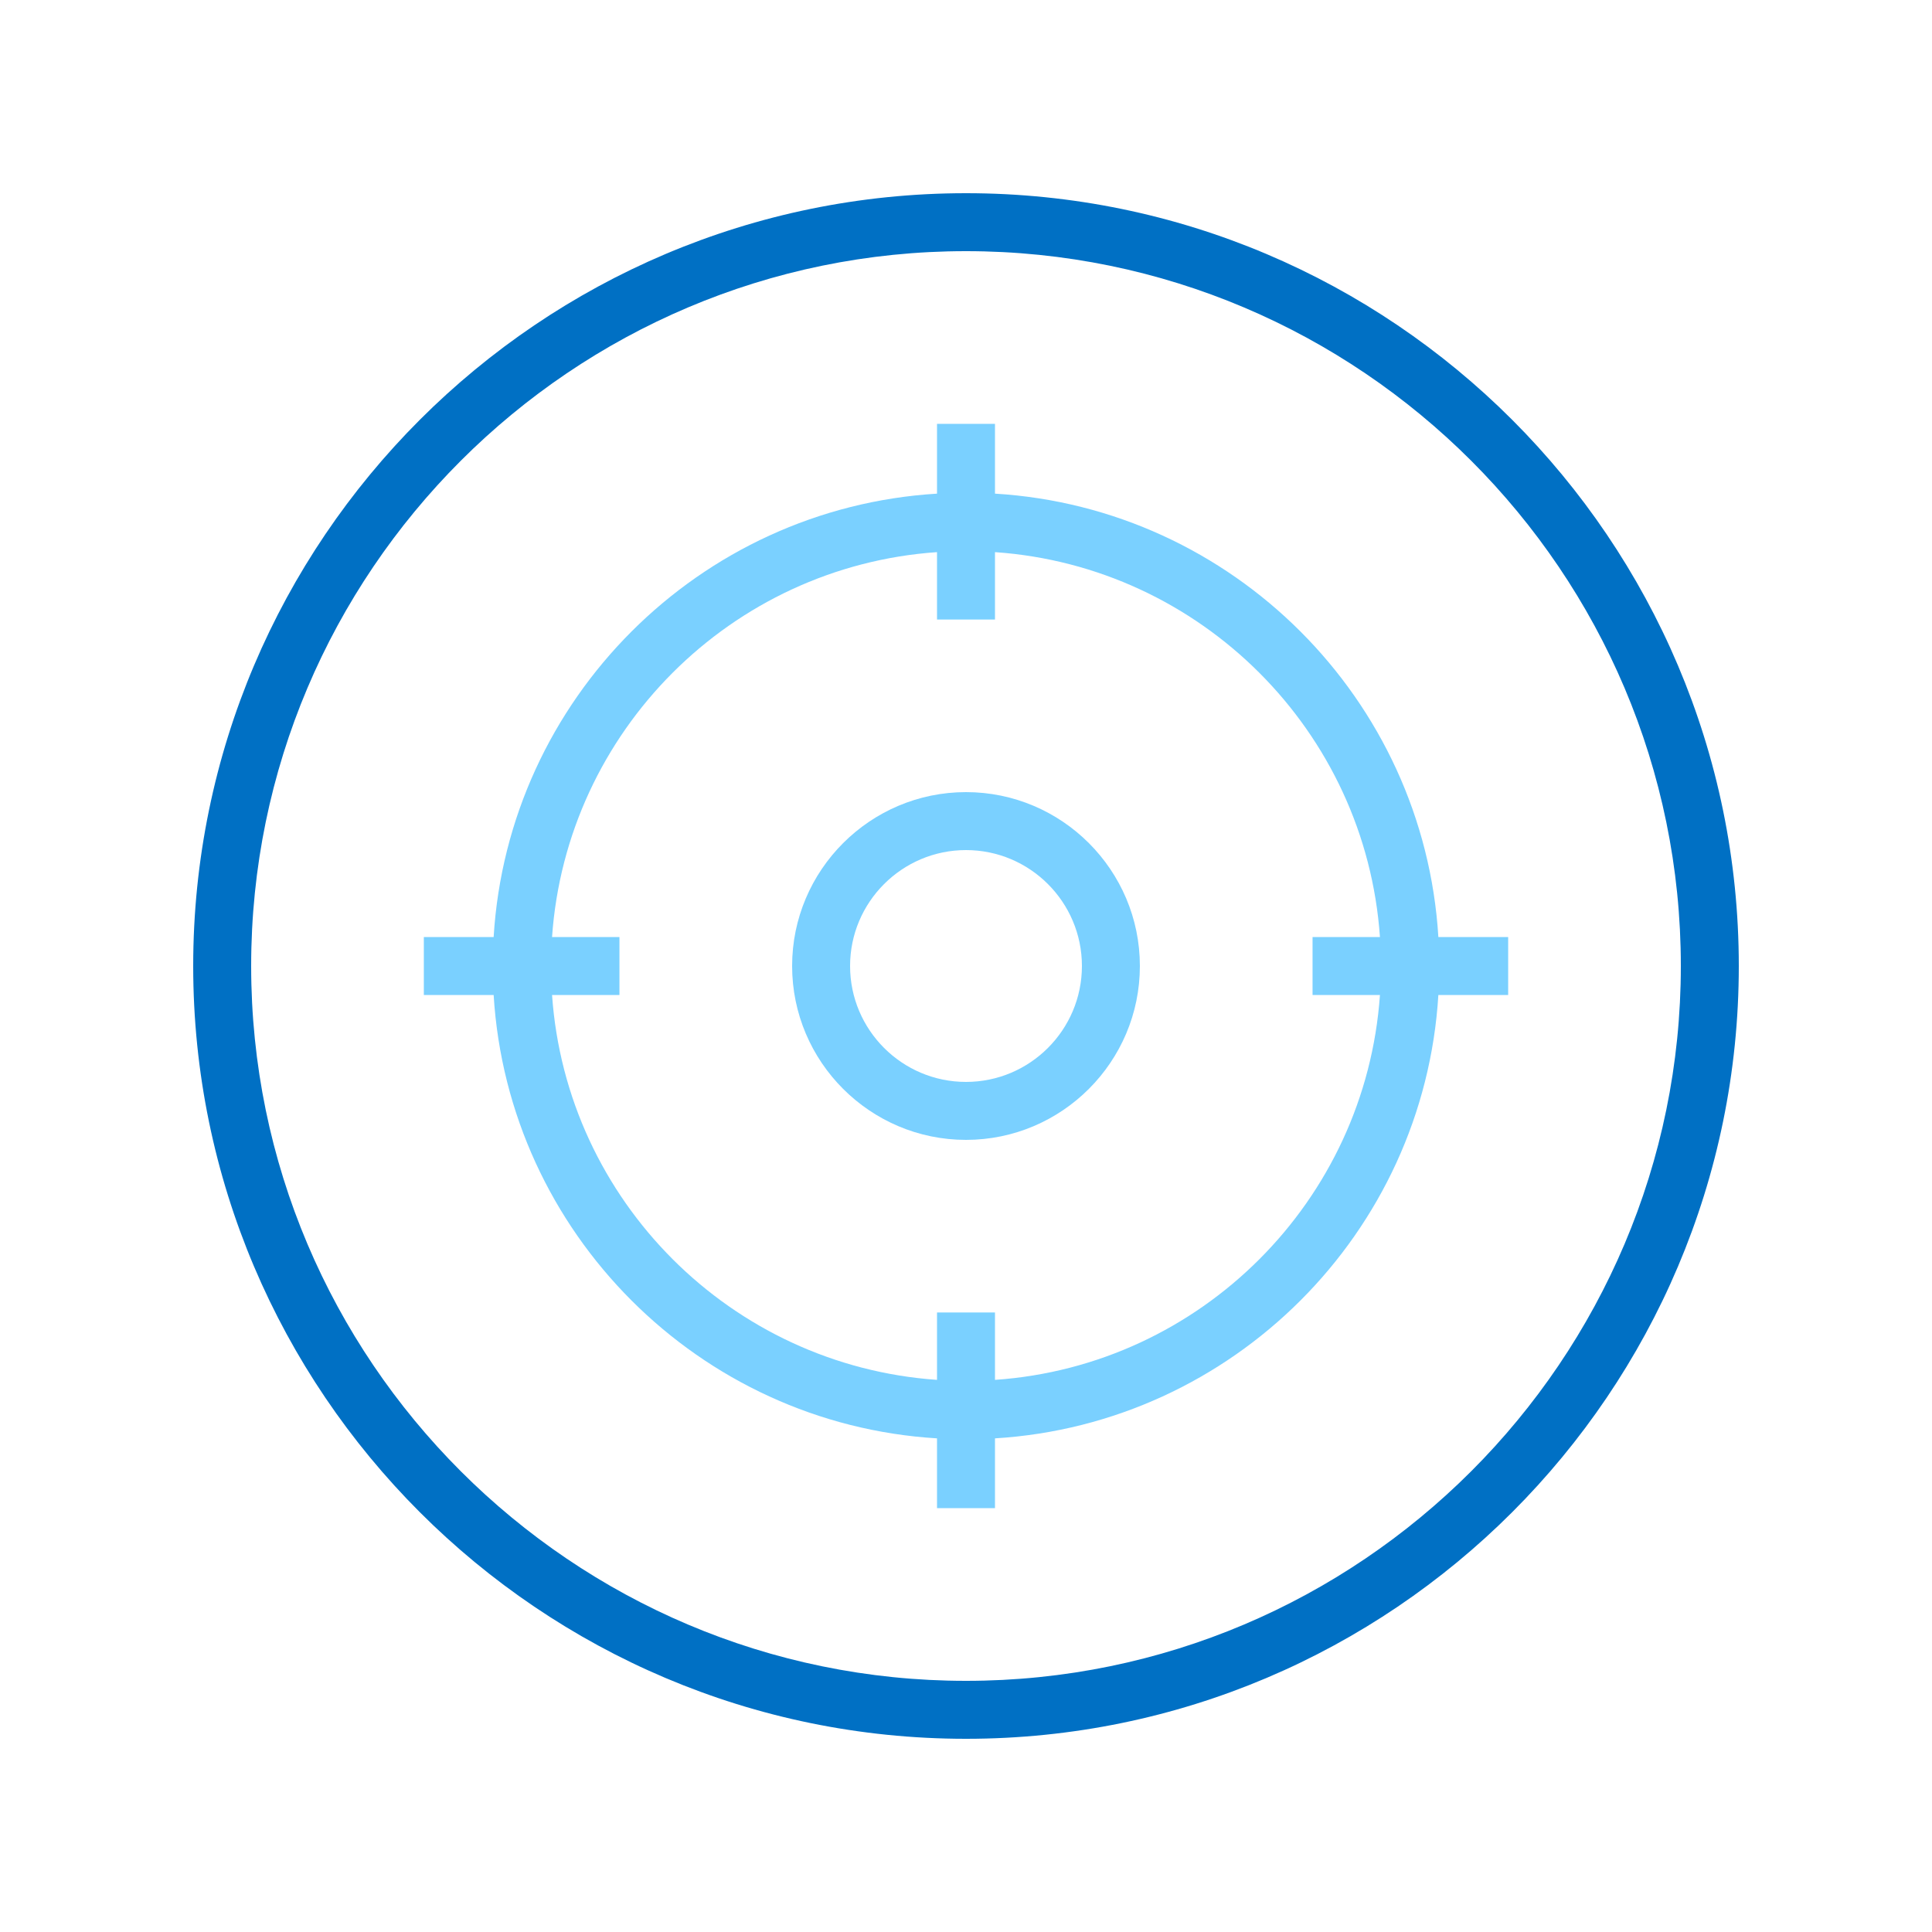 <svg width="1600" height="1600" viewBox="0 0 1600 1600" fill="none" xmlns="http://www.w3.org/2000/svg">
<path d="M800 656C720.625 656 656 720.625 656 800C656 879.375 720.625 944 800 944C879.375 944 944 879.375 944 800C944 720.625 879.375 656 800 656ZM800 896C747.063 896 704 852.937 704 800C704 747.063 747.063 704 800 704C852.937 704 896 747.063 896 800C896 852.937 852.937 896 800 896Z" fill="#7AD0FF"/>
<path d="M800 160C447.12 160 160 447.12 160 800C160 1152.88 447.12 1440 800 1440C1152.88 1440 1440 1152.88 1440 800C1440 447.12 1152.88 160 800 160ZM800 1392C473.573 1392 208 1126.43 208 800C208 473.573 473.573 208 800 208C1126.43 208 1392 473.573 1392 800C1392 1126.43 1126.43 1392 800 1392Z" fill="#0070C4"/>
<path d="M824 408.813V351.001H776V408.813C578.947 420.813 420.747 578.947 408.813 776H351.001V824H408.813C420.813 1021.05 578.947 1179.25 776 1191.19V1249H824V1191.19C1021.05 1179.19 1179.25 1021.05 1191.19 824H1249V776H1191.19C1179.19 578.947 1021.05 420.747 824 408.813ZM1142.81 824C1130.94 994.493 994.56 1130.95 824 1142.75V1086.93H776V1142.75C605.507 1130.87 469.053 994.493 457.187 824H512.999V776H457.187C469.062 605.507 605.44 469.053 776 457.253V513.065H824V457.253C994.493 469.128 1130.95 605.507 1142.81 776H1087V824H1142.81Z" fill="#7AD0FF"/>
</svg>
